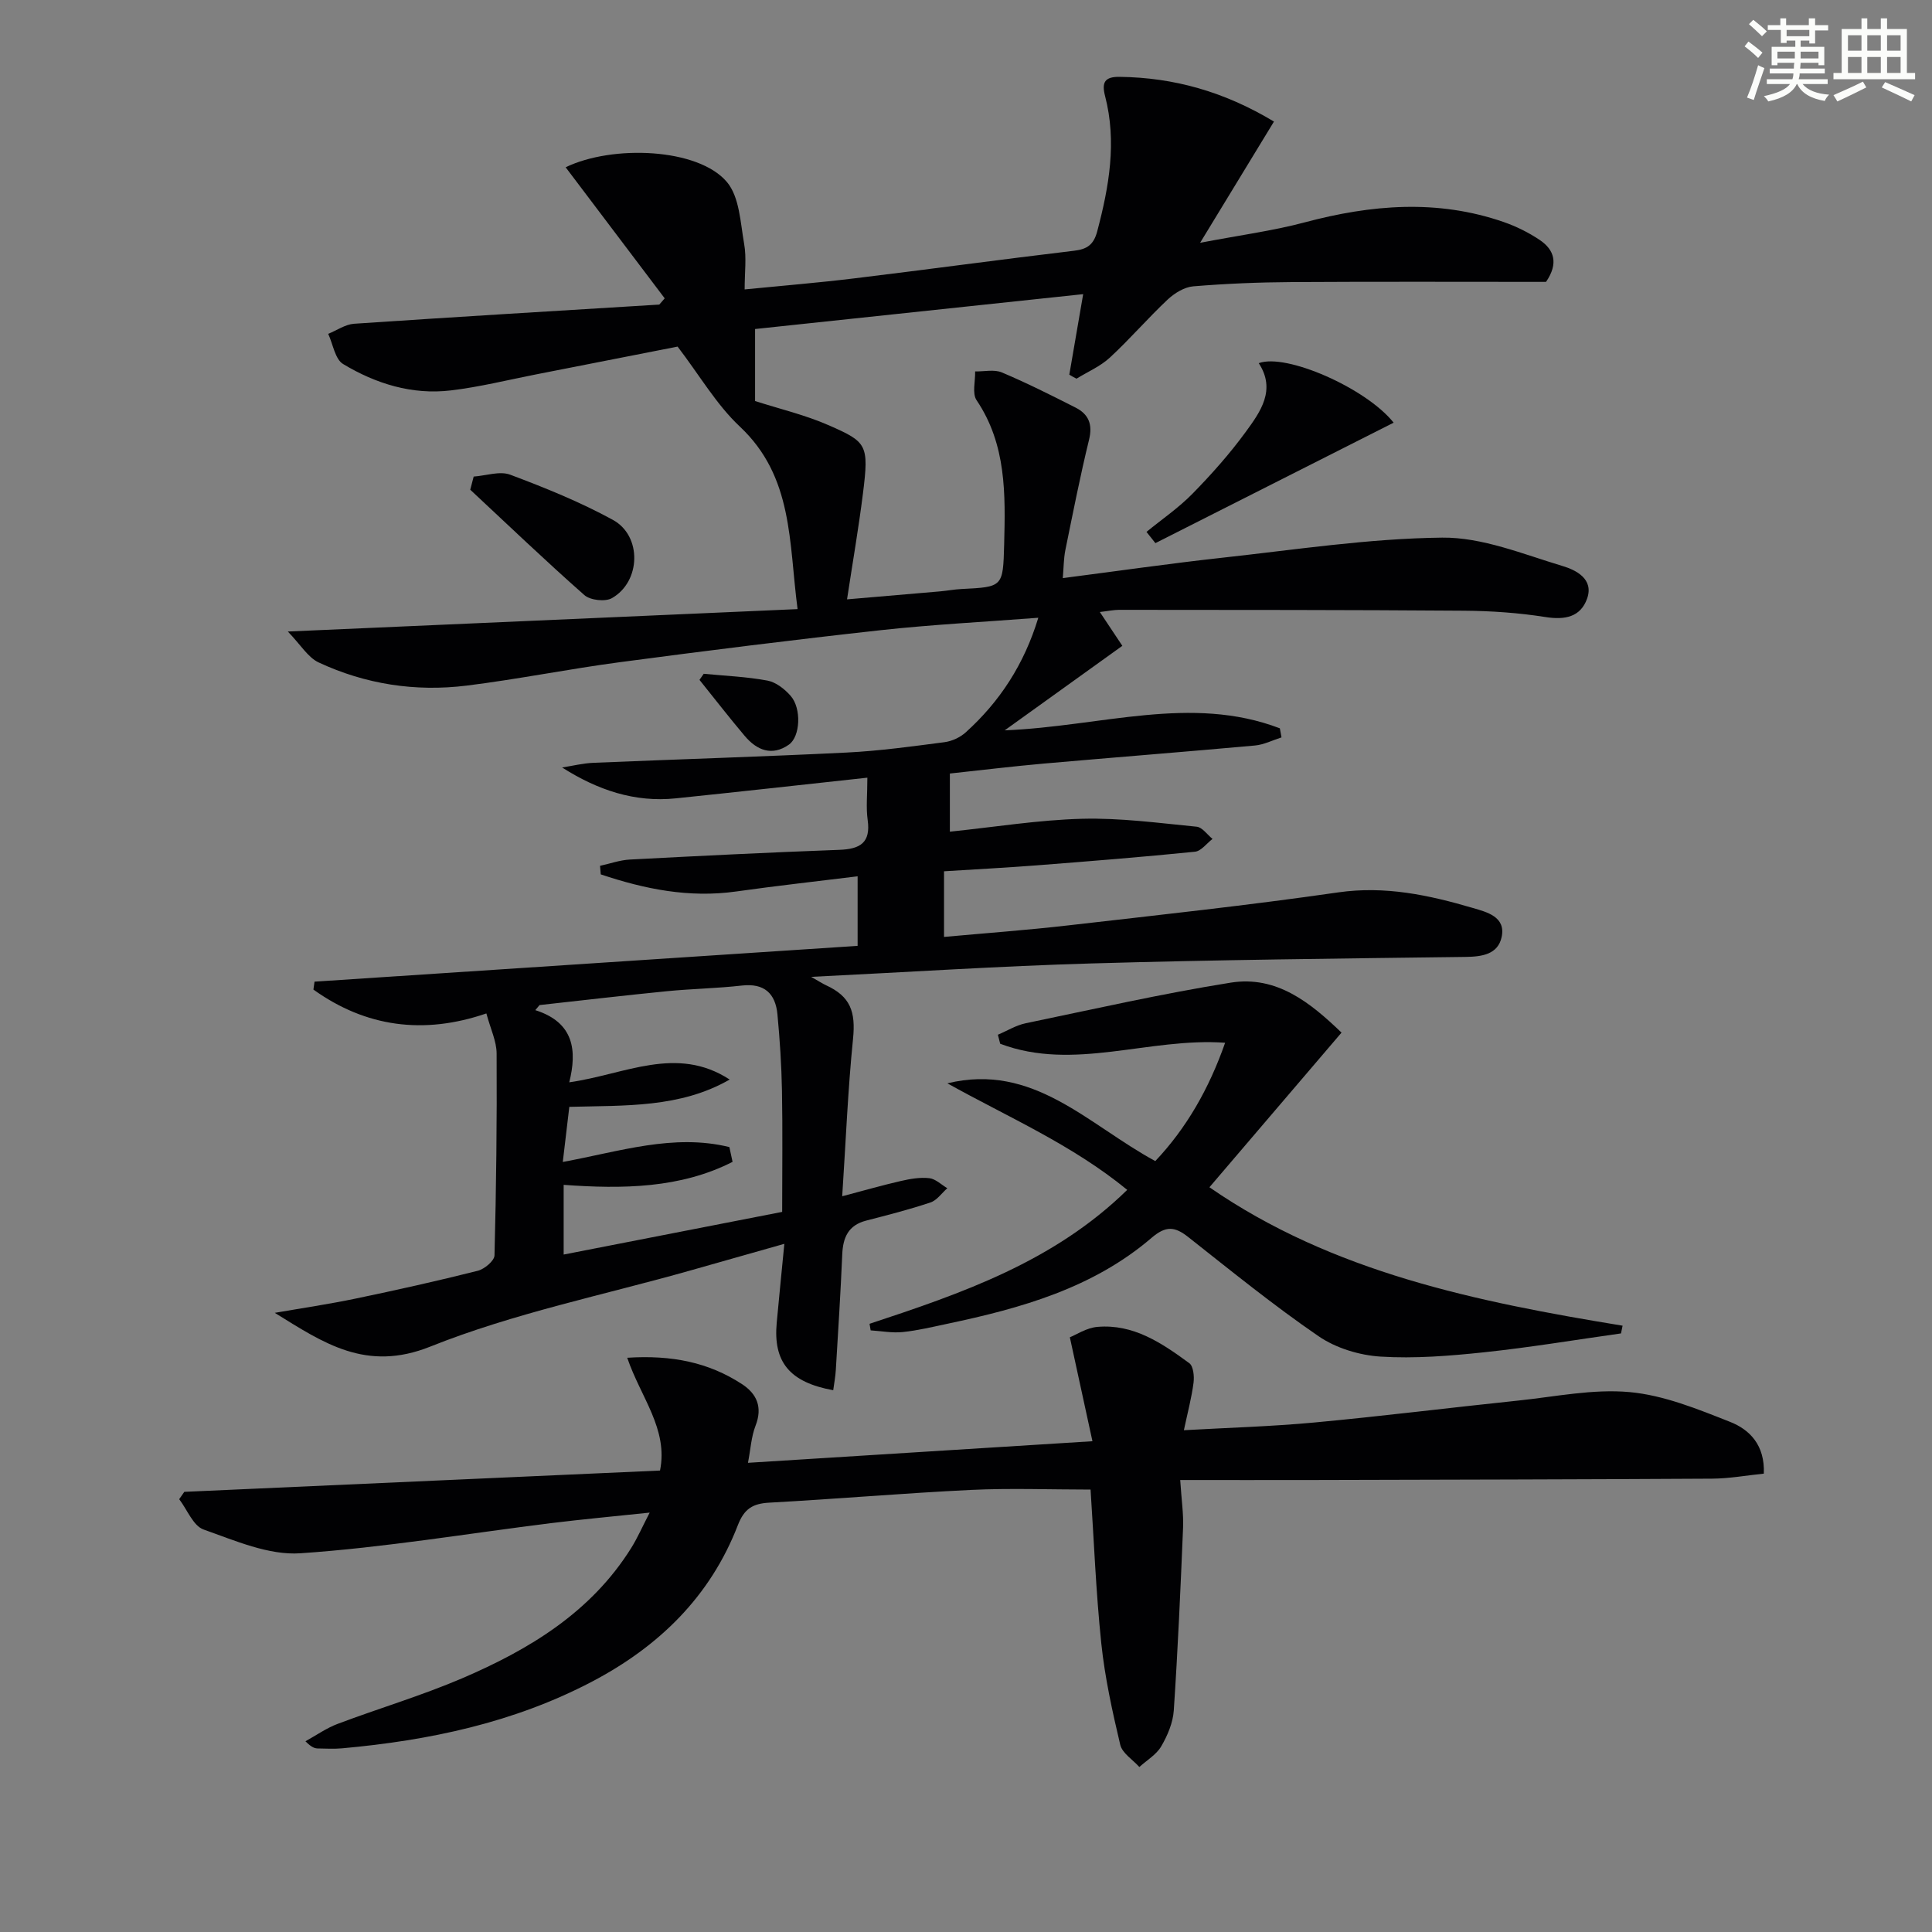 <svg enable-background="new 0 0 400 400" viewBox="0 0 400 400" xmlns="http://www.w3.org/2000/svg"><rect x="0" y="0" width="400" height="400" fill="#808080" stroke="none"/><g fill="#010103"><path d="m221.39 77.57c.9-5.25 1.81-10.51 2.87-16.67-22.69 2.41-45.17 4.8-67.93 7.22v14.91c5.04 1.62 10.38 2.87 15.33 5.05 7.83 3.44 8.27 3.98 7.01 14.05-.88 7.03-2.09 14.02-3.3 21.96 7.15-.61 13.2-1.12 19.24-1.65 1.49-.13 2.97-.42 4.46-.49 8.57-.43 8.6-.41 8.83-9.24.26-10.35.49-20.65-5.71-29.85-.95-1.41-.24-3.94-.3-5.96 1.86.04 3.95-.46 5.54.21 5.19 2.19 10.23 4.73 15.26 7.28 2.68 1.36 3.57 3.45 2.79 6.63-1.85 7.57-3.35 15.23-4.91 22.87-.35 1.74-.34 3.55-.53 5.8 11.34-1.46 22.12-3.02 32.94-4.21 15.18-1.66 30.39-4 45.61-4.17 8.3-.09 16.74 3.42 24.93 5.88 2.7.81 6.53 2.65 5.07 6.75-1.36 3.82-4.6 4.45-8.63 3.81-5.56-.88-11.26-1.27-16.9-1.31-23.79-.18-47.58-.16-71.36-.18-1.12 0-2.24.25-3.99.45 1.64 2.45 2.95 4.43 4.66 7-7.84 5.63-15.55 11.17-24.36 17.5 20.03-.81 38.57-7.44 56.97-.42.11.63.22 1.25.34 1.88-1.83.58-3.63 1.51-5.5 1.68-14.57 1.32-29.15 2.46-43.72 3.74-6.42.57-12.83 1.35-19.44 2.06v12.04c9.31-.96 18.31-2.43 27.34-2.67 7.9-.21 15.85.87 23.75 1.64 1.17.11 2.2 1.65 3.29 2.53-1.21.92-2.35 2.52-3.64 2.65-10.9 1.1-21.82 1.97-32.75 2.82-6.28.49-12.57.81-19.2 1.23v13.59c8.66-.79 17.21-1.41 25.72-2.39 18.64-2.14 37.31-4.15 55.88-6.83 9.74-1.4 18.82.56 27.9 3.23 2.86.84 6.85 1.8 5.95 6.01-.77 3.59-4.04 4.08-7.53 4.12-25.81.33-51.61.6-77.41 1.35-18.94.55-37.85 1.79-58.02 2.78 1.69.96 2.36 1.4 3.07 1.73 5.07 2.32 6.17 5.48 5.6 11.11-1.07 10.57-1.49 21.2-2.24 32.58 4.68-1.23 8.39-2.3 12.15-3.16 1.92-.44 3.97-.8 5.89-.58 1.3.15 2.49 1.35 3.72 2.08-1.15 1.01-2.14 2.49-3.47 2.94-4.38 1.47-8.87 2.61-13.35 3.77-3.67.95-4.78 3.47-4.93 6.97-.34 7.97-.85 15.94-1.33 23.91-.08 1.41-.35 2.81-.54 4.23-9.04-1.64-12.45-5.85-11.7-13.96.47-5.09.98-10.18 1.58-16.35-7.12 2.02-13.25 3.76-19.39 5.5-18.03 5.11-36.61 8.86-53.92 15.78-13.3 5.32-22.11-.76-32.19-6.99 5.59-.97 11.22-1.8 16.78-2.96 8.45-1.76 16.88-3.64 25.25-5.75 1.38-.35 3.43-2.06 3.46-3.18.36-13.93.52-27.88.44-41.81-.01-2.55-1.27-5.1-2.12-8.29-13.03 4.47-25.01 2.8-35.81-4.94.08-.55.15-1.09.23-1.64 37.37-2.46 74.74-4.93 112.44-7.41 0-4.7 0-8.92 0-14.4-8.51 1.05-16.84 1.97-25.13 3.14-9.77 1.38-18.98-.5-28.05-3.54-.05-.59-.1-1.18-.15-1.77 2.06-.45 4.1-1.19 6.18-1.3 14.45-.76 28.9-1.48 43.36-2.01 4.3-.16 6.54-1.44 5.87-6.2-.36-2.57-.06-5.22-.06-8.74-13.71 1.49-26.69 2.94-39.67 4.28-8.48.88-16.15-1.7-23.53-6.39 2.17-.34 4.32-.88 6.5-.97 17.45-.73 34.91-1.26 52.35-2.12 6.79-.33 13.57-1.27 20.32-2.15 1.54-.2 3.24-.99 4.39-2.03 7.03-6.35 12.07-14.01 15.03-23.73-11.16.86-21.92 1.4-32.6 2.57-17.99 1.98-35.96 4.23-53.9 6.61-10.66 1.41-21.22 3.55-31.88 4.87-10.58 1.31-20.93-.28-30.62-4.8-2.22-1.04-3.71-3.65-6.38-6.4 35.99-1.58 70.27-3.09 105.54-4.64-1.83-13.84-.85-27.37-11.96-37.8-4.83-4.53-8.28-10.53-12.88-16.55-8.94 1.76-19.13 3.77-29.33 5.76-5.86 1.15-11.69 2.61-17.61 3.31-8.01.96-15.53-1.38-22.31-5.46-1.68-1.01-2.09-4.11-3.09-6.25 1.78-.72 3.53-1.96 5.35-2.09 21.06-1.42 42.13-2.68 63.2-3.97.37-.43.74-.86 1.12-1.29-6.83-9.04-13.66-18.07-20.51-27.14 9.71-4.69 27.41-3.99 33.37 3.03 2.63 3.09 2.81 8.44 3.59 12.85.51 2.87.1 5.9.1 9.41 7.98-.79 15.38-1.39 22.74-2.29 15.17-1.84 30.32-3.91 45.5-5.72 2.72-.32 4.04-1.3 4.76-4.02 2.45-9.26 4.09-18.52 1.62-28.02-.73-2.82-.07-4 3.02-3.96 11.22.15 21.61 3.04 31.95 9.26-4.89 8.03-9.66 15.86-15.29 25.1 8.22-1.58 15.05-2.47 21.65-4.23 13.78-3.67 27.46-4.83 41.18-.08 2.63.91 5.21 2.19 7.51 3.74 2.96 2.01 3.92 4.8 1.28 8.66-17.29 0-34.94-.07-52.59.04-6.82.04-13.64.32-20.43.88-1.85.15-3.9 1.41-5.32 2.74-4.12 3.87-7.82 8.19-11.97 12.02-1.97 1.82-4.58 2.93-6.9 4.36-.5-.24-1-.53-1.49-.83zm-70.32 145.94c-10.27 5.89-21.59 5.34-33.2 5.65-.43 3.66-.85 7.2-1.35 11.41 11.74-2.15 22.91-5.92 34.49-3.08l.66 3.06c-10.76 5.49-22.76 5.65-34.97 4.76v14.43c15.29-2.99 30.17-5.89 45.24-8.83 0-8.75.11-16.9-.04-25.04-.1-5.29-.44-10.6-.94-15.87-.41-4.3-2.71-6.49-7.39-5.95-5.11.58-10.28.66-15.41 1.16-8.82.87-17.63 1.91-26.45 2.88-.29.35-.58.7-.88 1.05 8.09 2.57 8.64 8.44 7.03 14.94 11.45-1.61 22.2-7.75 33.21-.57z"/><path d="m129.86 281.11c9.28-.6 16.88.97 23.75 5.45 3.09 2.01 4.31 4.79 2.82 8.61-.89 2.28-1.02 4.85-1.57 7.69 23.71-1.48 47.19-2.95 71.32-4.47-1.5-6.88-2.98-13.71-4.68-21.52 1.29-.51 3.43-1.95 5.68-2.15 7.49-.66 13.38 3.36 19.05 7.51.85.62 1.05 2.72.88 4.05-.4 3.09-1.21 6.12-2 9.83 9.2-.52 18.15-.77 27.05-1.6 14.06-1.31 28.07-3.07 42.11-4.53 7.71-.8 15.54-2.46 23.14-1.76 7.08.65 14.07 3.51 20.8 6.17 4.02 1.58 7.22 4.8 6.97 10.71-3.57.36-7.13 1.02-10.69 1.04-27.65.16-55.31.21-82.97.28-8.79.02-17.57 0-27.17 0 .26 4.1.71 7.01.59 9.89-.52 12.61-1.08 25.22-1.92 37.81-.17 2.55-1.29 5.2-2.6 7.44-1 1.72-2.99 2.88-4.53 4.28-1.37-1.53-3.55-2.86-3.96-4.62-1.64-6.92-3.18-13.92-3.92-20.98-1.12-10.73-1.53-21.52-2.22-31.84-8.3 0-16.54-.32-24.74.07-13.94.67-27.86 1.88-41.8 2.64-3.41.19-5.17 1.27-6.48 4.65-5.72 14.81-16.39 25.17-30.29 32.45-16.18 8.47-33.63 12.13-51.63 13.76-1.65.15-3.33.06-5 .03-.65-.01-1.3-.17-2.61-1.49 2.22-1.22 4.34-2.73 6.69-3.61 8.55-3.22 17.35-5.83 25.74-9.42 13.92-5.97 26.71-13.68 35.03-27.01 1.29-2.07 2.27-4.33 3.81-7.3-7.41.78-13.93 1.38-20.43 2.18-17.3 2.15-34.54 5.06-51.89 6.24-6.57.45-13.54-2.63-20.04-4.92-2.15-.76-3.39-4.11-5.05-6.28.35-.51.7-1.01 1.06-1.52 32.8-1.47 65.6-2.94 98.49-4.41 1.73-8.6-3.98-15.11-6.79-23.35z"/><path d="m180.03 274.08c19.12-6.32 38.13-12.84 53.35-27.73-11.47-9.4-24.71-15.07-37.24-22.06 17.83-4.32 29.05 8.51 43.05 16.1 6.43-6.8 11.11-14.94 14.46-24.5-15.8-1.13-31.31 5.97-46.57.21-.16-.62-.32-1.25-.48-1.87 1.92-.81 3.77-1.97 5.78-2.38 14.11-2.93 28.18-6.13 42.4-8.4 9.56-1.53 16.53 4.16 22.97 10.34-9.34 10.94-18.36 21.5-27.35 32.02 25.47 17.61 55.3 23.71 85.54 28.66-.11.53-.22 1.07-.33 1.6-9.46 1.33-18.89 2.91-28.38 3.91-7.1.75-14.31 1.33-21.4.89-4.38-.28-9.23-1.75-12.82-4.21-9.33-6.39-18.13-13.55-27.02-20.56-2.77-2.18-4.61-2.36-7.58.19-12.12 10.39-27.02 14.57-42.25 17.78-3.08.65-6.16 1.4-9.28 1.72-2.17.22-4.41-.21-6.62-.35-.08-.46-.15-.91-.23-1.36z"/><path d="m237.37 110.12c3.19-2.61 6.65-4.97 9.52-7.9 3.93-4.01 7.7-8.25 11.01-12.78 3.07-4.2 6.33-8.71 2.71-14.25 5.61-2.11 22.19 5.13 27.93 12.32-16.57 8.38-32.95 16.66-49.33 24.94-.61-.78-1.22-1.56-1.84-2.33z"/><path d="m98.07 98.67c2.54-.18 5.39-1.2 7.56-.39 7.25 2.72 14.49 5.65 21.27 9.36 6.06 3.32 5.79 12.79-.21 16.2-1.39.79-4.48.44-5.7-.63-8.04-7.09-15.79-14.51-23.63-21.82.23-.9.47-1.81.71-2.72z"/><path d="m145.7 139.5c4.41.43 8.86.6 13.2 1.41 1.76.33 3.59 1.77 4.82 3.19 2.24 2.58 1.99 8.4-.39 10.07-3.5 2.45-6.63 1.17-9.14-1.8-3.21-3.8-6.26-7.74-9.37-11.61.29-.43.59-.84.88-1.26z"/></g><path d="m361.2 9.6.8-1c.9.7 1.9 1.4 2.9 2.3l-.9 1.1c-1-1-2-1.8-2.8-2.4zm.5 10.6c.9-2.1 1.6-4.3 2.3-6.7.4.2.8.4 1.3.6-.7 2.1-1.5 4.3-2.2 6.6zm.4-15.2.9-.9c1 .8 2 1.6 2.8 2.4l-1 1c-.9-.9-1.8-1.7-2.7-2.5zm12.5-1.2h1.2v1.4h2.7v1.1h-2.7v2.7h-1.2v-.6h-1.8v1.3h4.9v3.8h-1.2v-.5h-3.7c0 .4-.1.9-.1 1.2h5.1v1h-5.2c0 .5-.1.9-.2 1.2h6v1h-5.2c1.1 1.3 2.9 2 5.5 2.2-.4.4-.7.8-.9 1.3-2.9-.5-4.8-1.6-5.7-3.5h-.1c-.8 1.7-2.7 2.9-5.9 3.6-.2-.4-.6-.8-.9-1.1 2.8-.6 4.6-1.4 5.4-2.5h-4.8v-1h5.3c.1-.3.2-.7.2-1.2h-4.9v-1h5c0-.4 0-.8.1-1.2h-3.5v.5h-1.2v-3.8h4.9v-1.3h-1.8v.5h-1.2v-2.7h-2.7v-1h2.6v-1.4h1.2v1.4h4.7v-1.4zm-6.6 8.3h3.6c0-.4 0-.9 0-1.4h-3.6zm1.9-4.6h4.7v-1.3h-4.7zm6.6 3.2h-3.7v1.4h3.7z" fill="#fbfcfa"/><path d="m385.3 3.8h1.3v2.2h2.8v-2.2h1.3v2.2h4.1v9.1h1.7v1.3h-16.9v-1.3h1.7v-9.1h4.1v-2.2zm.4 13.1.7 1.2c-1.8.9-3.8 1.9-6 2.9-.2-.4-.5-.8-.8-1.3 2.3-1 4.3-1.9 6.1-2.8zm-3.1-6.4h2.8v-3.2h-2.8zm0 4.6h2.8v-3.3h-2.8zm4-4.6h2.8v-3.2h-2.8zm0 4.6h2.8v-3.3h-2.8zm3.7 1.9c2.1.9 4.1 1.8 6.1 2.7l-.7 1.3c-2.2-1.1-4.2-2-6.1-2.9zm3.2-9.7h-2.8v3.2h2.8zm-2.8 7.8h2.8v-3.3h-2.8z" fill="#fbfcfa"/></svg>